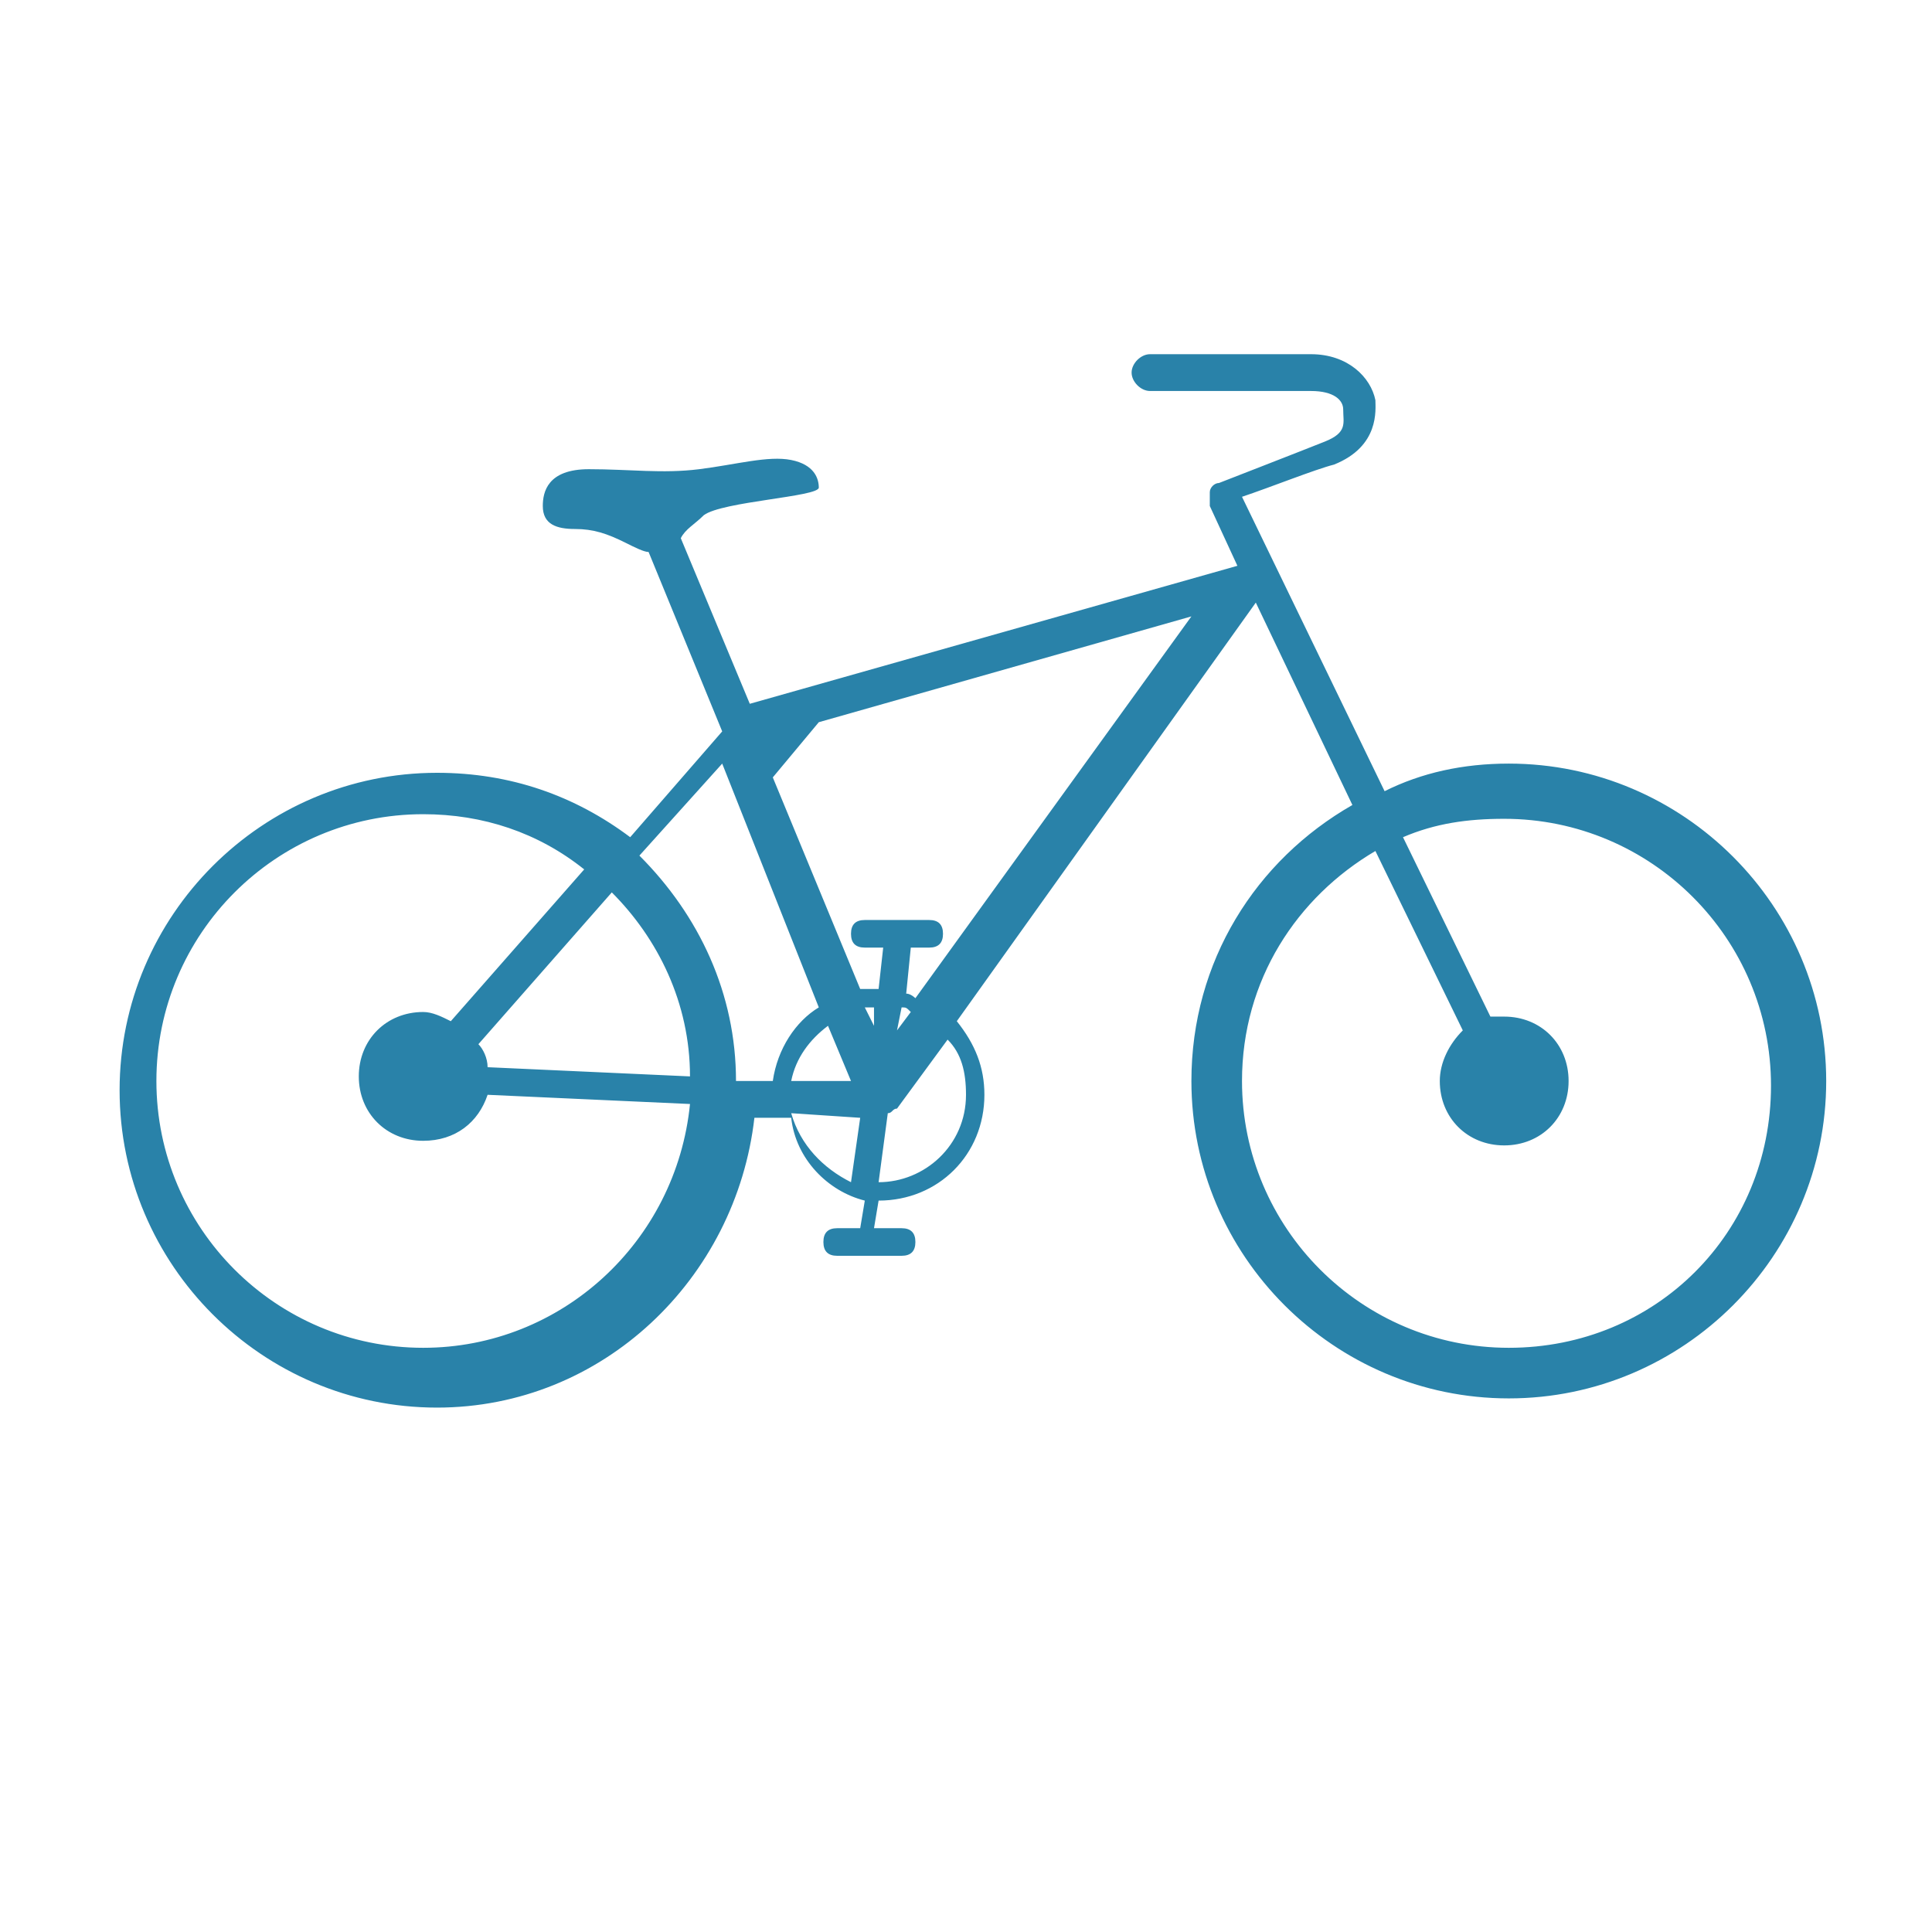 <?xml version="1.0" encoding="utf-8"?>
<!-- Generator: Adobe Illustrator 22.1.0, SVG Export Plug-In . SVG Version: 6.00 Build 0)  -->
<svg version="1.1" id="Layer_1" xmlns:serif="http://www.serif.com/"
	 xmlns="http://www.w3.org/2000/svg" xmlns:xlink="http://www.w3.org/1999/xlink" x="0px" y="0px" viewBox="0 0 42 42"
	 style="enable-background:new 0 0 42 42;" xml:space="preserve">
<style type="text/css">
	.st0{fill:#2982A9;}
</style>
<path class="st0" d="M32.8,16.6c-1,0-1.9,0.2-2.7,0.6L27,10.8c0.6-0.2,1.6-0.6,2-0.7c1-0.4,0.9-1.2,0.9-1.4c-0.1-0.5-0.6-1-1.4-1H25
	c-0.2,0-0.4,0.2-0.4,0.4s0.2,0.4,0.4,0.4h3.5c0.5,0,0.7,0.2,0.7,0.4c0,0.3,0.1,0.5-0.4,0.7s-2.3,0.9-2.3,0.9c-0.1,0-0.2,0.1-0.2,0.2
	c0,0.1,0,0.2,0,0.3l0.6,1.3l-10.6,3l-1.5-3.6l0,0c0.1-0.2,0.3-0.3,0.5-0.5c0.4-0.3,2.5-0.4,2.5-0.6s-0.1-0.5-0.6-0.6s-1.2,0.1-2,0.2
	c-0.8,0.1-1.5,0-2.4,0s-1,0.5-1,0.8c0,0.4,0.3,0.5,0.7,0.5s0.7,0.1,1.1,0.3c0.2,0.1,0.4,0.2,0.5,0.2l1.6,3.9l-2,2.3
	c-1.2-0.9-2.6-1.4-4.2-1.4c-3.8,0-6.9,3.1-6.9,6.9s3.1,6.9,6.9,6.9c3.6,0,6.5-2.8,6.9-6.3h0.8c0.1,0.9,0.8,1.6,1.6,1.8l-0.1,0.6
	h-0.5c-0.2,0-0.3,0.1-0.3,0.3c0,0.2,0.1,0.3,0.3,0.3h1.4c0.2,0,0.3-0.1,0.3-0.3c0-0.2-0.1-0.3-0.3-0.3H19l0.1-0.6l0,0
	c1.3,0,2.3-1,2.3-2.3c0-0.6-0.2-1.1-0.6-1.6l6.5-9.1l2.1,4.4c-2.1,1.2-3.5,3.4-3.5,6c0,3.8,3.1,6.9,6.9,6.9s6.9-3.1,6.9-6.9
	S36.6,16.6,32.8,16.6L32.8,16.6z M19,22.3l-0.2-0.4c0.1,0,0.1,0,0.2,0V22.3L19,22.3z M18.5,23.5h-1.3c0.1-0.5,0.4-0.9,0.8-1.2
	L18.5,23.5z M19.6,21.9c0.1,0,0.1,0,0.2,0.1l-0.3,0.4L19.6,21.9L19.6,21.9z M19.7,21.6l0.1-1h0.4c0.2,0,0.3-0.1,0.3-0.3
	c0-0.2-0.1-0.3-0.3-0.3h-1.4c-0.2,0-0.3,0.1-0.3,0.3c0,0.2,0.1,0.3,0.3,0.3h0.4l-0.1,0.9c-0.1,0-0.3,0-0.4,0l-1.9-4.6l1-1.2l8.1-2.3
	l-6,8.3C19.9,21.7,19.8,21.6,19.7,21.6z M15.7,16.6l2.1,5.3c-0.5,0.3-0.9,0.9-1,1.6H16c0-1.9-0.8-3.6-2.1-4.9L15.7,16.6L15.7,16.6z
	 M10.6,23.2c0-0.2-0.1-0.4-0.2-0.5l2.9-3.3c1,1,1.7,2.4,1.7,4L10.6,23.2L10.6,23.2z M9.2,29.3c-3.2,0-5.8-2.6-5.8-5.8
	s2.6-5.8,5.8-5.8c1.3,0,2.5,0.4,3.5,1.2l-2.9,3.3C9.6,22.1,9.4,22,9.2,22c-0.8,0-1.4,0.6-1.4,1.4s0.6,1.4,1.4,1.4
	c0.7,0,1.2-0.4,1.4-1L15,24C14.7,27,12.2,29.3,9.2,29.3z M17.2,24.2l1.5,0.1l-0.2,1.4C17.9,25.4,17.4,24.9,17.2,24.2L17.2,24.2z
	 M21,23.8c0,1.1-0.9,1.9-1.9,1.9l0.2-1.5c0.1,0,0.1-0.1,0.2-0.1l1.1-1.5C20.9,22.9,21,23.3,21,23.8L21,23.8z M32.8,29.3
	c-3.2,0-5.8-2.6-5.8-5.8c0-2.2,1.2-4,2.9-5l1.9,3.9c-0.3,0.3-0.5,0.7-0.5,1.1c0,0.8,0.6,1.4,1.4,1.4c0.8,0,1.4-0.6,1.4-1.4
	s-0.6-1.4-1.4-1.4c-0.1,0-0.2,0-0.3,0l-1.9-3.9c0.7-0.3,1.4-0.4,2.2-0.4c3.2,0,5.8,2.6,5.8,5.8S36,29.3,32.8,29.3z"/>
</svg>
